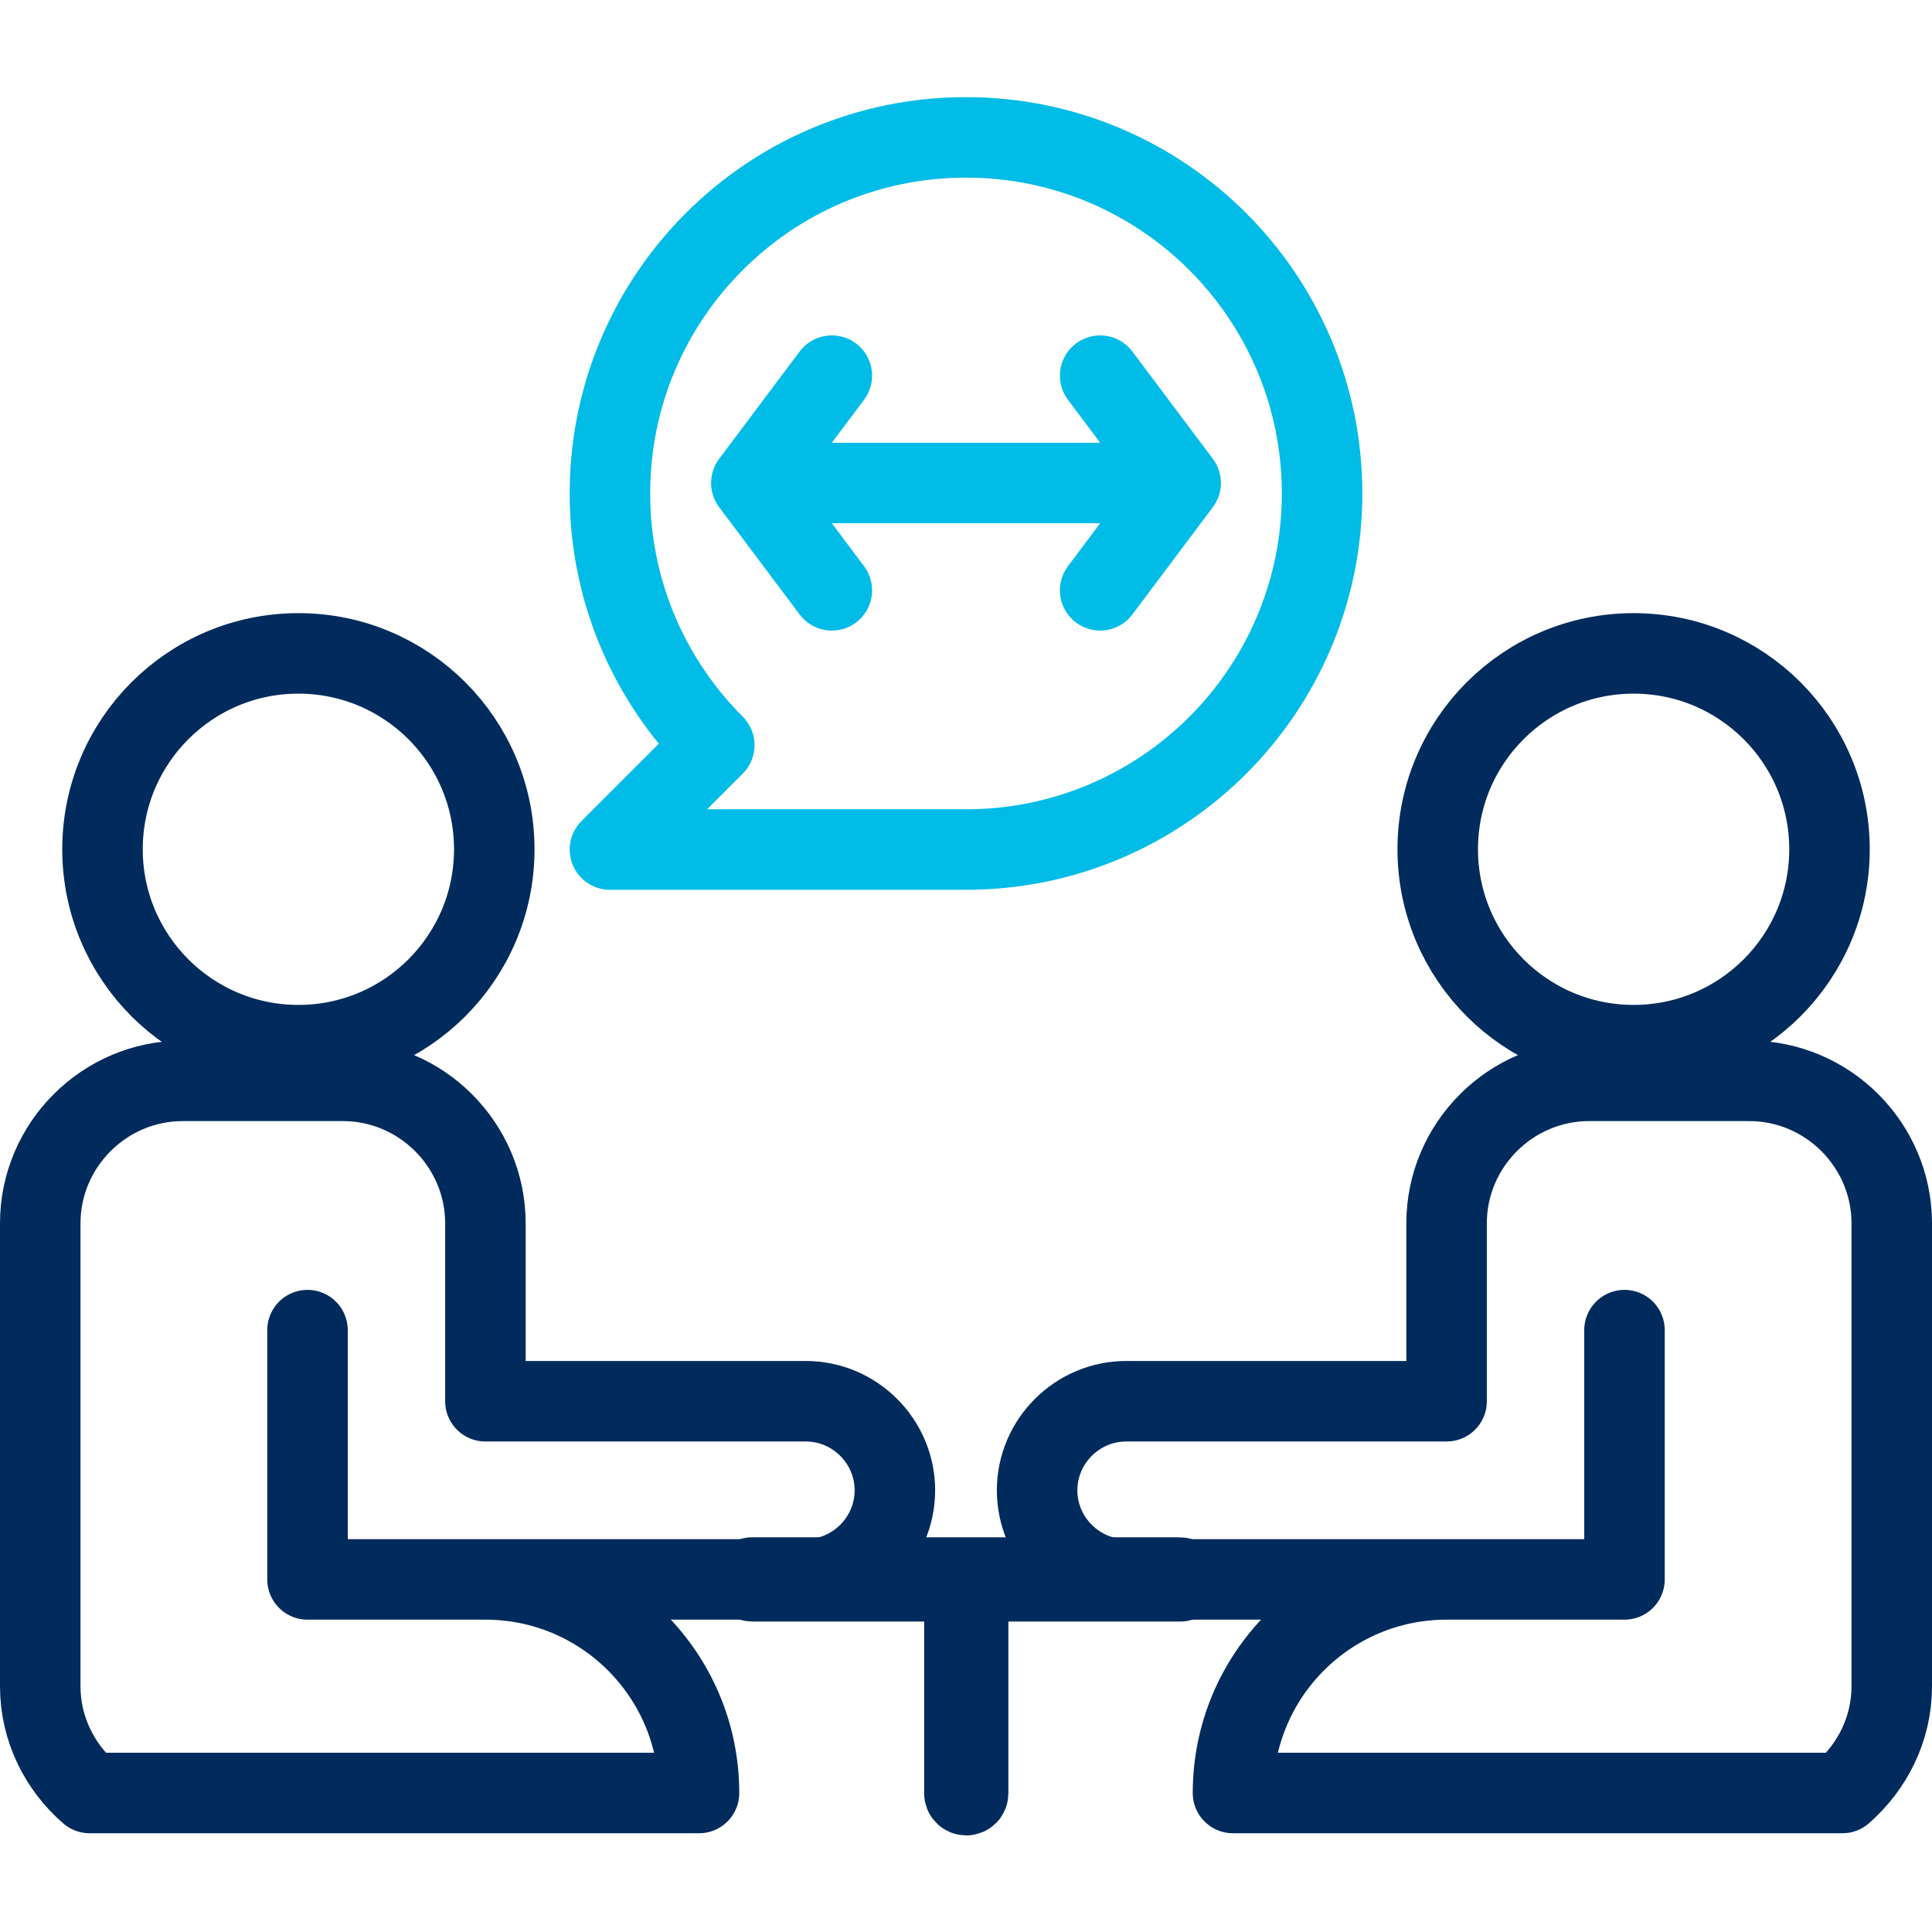 <?xml version="1.0" encoding="utf-8"?>
<!-- Generator: Adobe Illustrator 28.2.0, SVG Export Plug-In . SVG Version: 6.00 Build 0)  -->
<svg version="1.1" id="Layer_1" xmlns="http://www.w3.org/2000/svg" xmlns:xlink="http://www.w3.org/1999/xlink" x="0px" y="0px" viewBox="0 0 72 72" style="enable-background:new 0 0 72 72;" xml:space="preserve">
  <style type="text/css">
	.st0{fill:none;stroke:#00BCE7;stroke-width:3;stroke-linecap:round;stroke-linejoin:round;stroke-miterlimit:10;}
	.st1{fill:none;stroke:#002B5C;stroke-width:3;stroke-linecap:round;stroke-linejoin:round;stroke-miterlimit:10;}
</style>
  <g>
    <g>
      <path class="st0" d="M26.62,27.77l-3.89,3.89h6.63H36c7.33,0,13.27-5.94,13.27-13.27c0-7.33-5.94-13.27-13.27-13.27
			c-7.33,0-13.27,5.94-13.27,13.27C22.73,22.05,24.22,25.37,26.62,27.77z" />
    </g>
    <path class="st1" d="M44.03,58.86c0-0.04-0.03-0.07-0.07-0.07H28.04c-0.04,0-0.07,0.03-0.07,0.07s0.03,0.07,0.07,0.07h7.9v7.9
		c0,0.04,0.03,0.07,0.07,0.07c0.04,0,0.07-0.03,0.07-0.07v-7.9h7.9C44,58.92,44.03,58.89,44.03,58.86z" />
    <g>
      <circle class="st1" cx="60.88" cy="31.65" r="7.3" />
      <path class="st1" d="M70.5,62.84V45.59c0-2.92-2.39-5.31-5.31-5.31h-5.97c-2.92,0-5.31,2.39-5.31,5.31v6.63H41.97
			c-1.82,0-3.32,1.49-3.32,3.32c0,1.82,1.49,3.32,3.32,3.32h11.94h6.63v-9.29v9.29h-6.63c-4.4,0-7.96,3.56-7.96,7.96h22.71
			C69.78,65.84,70.5,64.43,70.5,62.84z" />
    </g>
    <g>
      <circle class="st1" cx="11.12" cy="31.65" r="7.3" />
      <path class="st1" d="M18.09,58.86h-6.63v-9.29v9.29H18.09h11.94c1.82,0,3.32-1.49,3.32-3.32c0-1.82-1.49-3.32-3.32-3.32H18.09
			v-6.63c0-2.92-2.39-5.31-5.31-5.31H6.81c-2.92,0-5.31,2.39-5.31,5.31v17.25c0,1.59,0.72,3.01,1.84,3.98h22.71
			C26.05,62.42,22.48,58.86,18.09,58.86z" />
    </g>
  </g>
  <line class="st0" x1="29" y1="18" x2="43" y2="18" />
  <polyline class="st0" points="31,14 28,18 31,22 " />
  <polyline class="st0" points="41,14 44,18 41,22 " />
</svg>